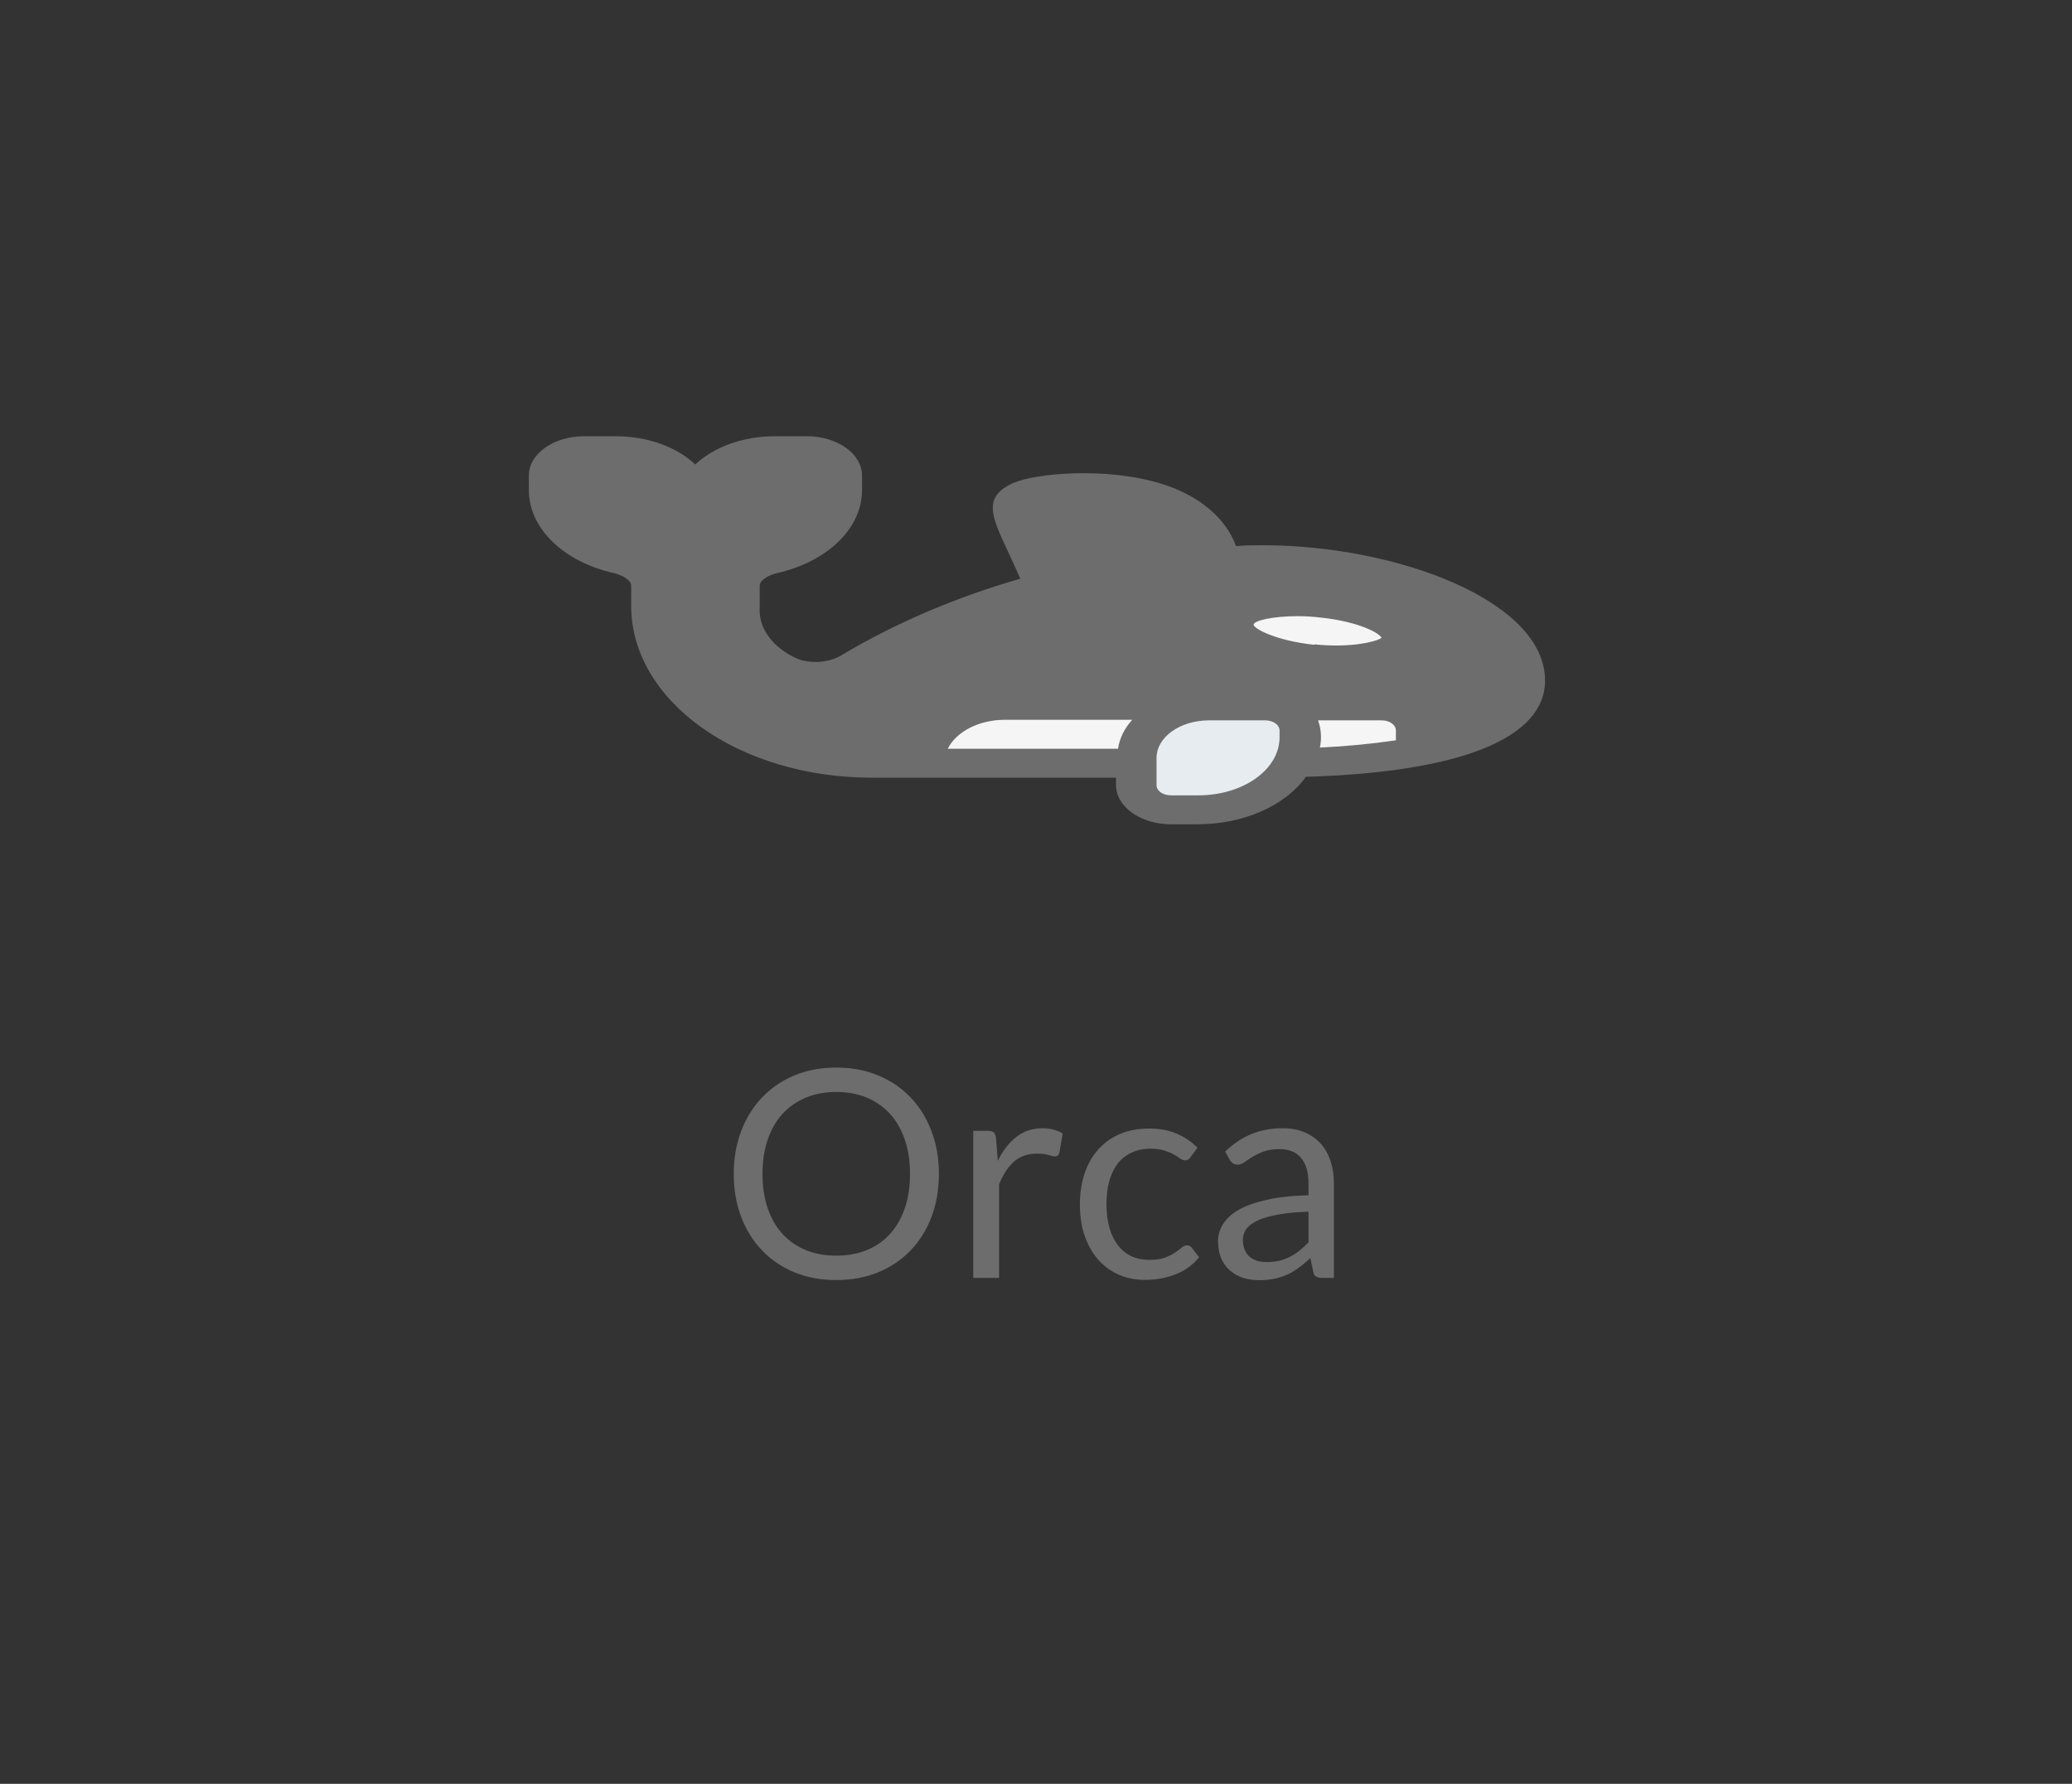 <svg xmlns="http://www.w3.org/2000/svg" width="108" height="93" viewBox="0 0 108 93" fill="none"><rect x="0" y="0" width="108" height="93" fill="#333333" stroke="none"/><path d="M54.462 30.561C52.983 27.075 52.17 26.328 53.406 25.793C54.642 25.257 62.375 24.593 63.59 29.037C64.065 30.328 63.653 30.69 63.653 30.69L54.462 30.561Z" fill="#6D6D6D"></path><path d="M73.752 39.201C76.922 38.62 79.478 37.519 79.478 35.489C79.478 31.897 72.495 29.165 65.819 29.165C58.082 29.136 50.586 31.088 44.69 34.666C41.87 36.319 38.595 34.266 38.595 31.648V30.539C38.637 30.223 38.814 29.923 39.101 29.68C39.388 29.438 39.771 29.263 40.2 29.18C41.274 28.938 42.211 28.456 42.874 27.805C43.538 27.155 43.893 26.37 43.887 25.566V24.811C43.889 24.642 43.843 24.473 43.753 24.316C43.663 24.159 43.529 24.017 43.361 23.897C43.193 23.777 42.994 23.682 42.774 23.617C42.554 23.553 42.319 23.52 42.081 23.521H40.391C39.846 23.52 39.307 23.596 38.804 23.744C38.301 23.892 37.844 24.11 37.459 24.385C37.075 24.66 36.77 24.986 36.562 25.346C36.354 25.705 36.248 26.09 36.249 26.479C36.251 26.091 36.145 25.706 35.938 25.348C35.731 24.989 35.427 24.663 35.043 24.388C34.66 24.113 34.204 23.895 33.702 23.746C33.2 23.598 32.662 23.521 32.119 23.521H30.429C30.191 23.52 29.955 23.553 29.736 23.617C29.516 23.682 29.316 23.777 29.148 23.897C28.98 24.017 28.847 24.159 28.757 24.316C28.666 24.473 28.621 24.642 28.622 24.811V25.566C28.617 26.37 28.972 27.155 29.635 27.805C30.298 28.456 31.235 28.938 32.309 29.18C32.75 29.255 33.148 29.426 33.447 29.67C33.746 29.913 33.931 30.217 33.978 30.539V31.663C33.986 33.815 35.187 35.876 37.317 37.398C39.447 38.919 42.333 39.776 45.345 39.782H48.102L73.752 39.201Z" fill="#6D6D6D"></path><path d="M40.39 23.476C40.221 23.468 40.052 23.468 39.883 23.476C40.306 23.53 40.687 23.689 40.96 23.925C41.233 24.162 41.38 24.46 41.373 24.766V25.521C41.391 26.334 41.041 27.13 40.375 27.789C39.708 28.449 38.762 28.937 37.675 29.18C37.234 29.259 36.837 29.435 36.542 29.683C36.246 29.93 36.066 30.237 36.027 30.561V31.686C36.027 34.017 38.658 35.904 41.236 35.074C40.39 34.743 39.691 34.252 39.215 33.653C38.739 33.055 38.506 32.373 38.542 31.686V30.539C38.588 30.218 38.772 29.915 39.069 29.672C39.366 29.428 39.761 29.257 40.2 29.18C41.274 28.938 42.211 28.456 42.874 27.805C43.538 27.155 43.892 26.371 43.887 25.566V24.811C43.889 24.642 43.843 24.474 43.752 24.317C43.662 24.16 43.529 24.017 43.361 23.897C43.193 23.777 42.993 23.682 42.774 23.617C42.554 23.553 42.318 23.52 42.081 23.521L40.39 23.476ZM73.752 39.201C76.921 38.62 79.478 37.519 79.478 35.489C79.478 31.897 72.495 29.165 65.818 29.165C65.364 29.165 64.836 29.165 64.287 29.165C70.625 29.414 76.964 32.048 76.964 35.459C76.964 37.489 74.386 38.59 71.238 39.171L68.248 39.745C70.109 39.745 71.961 39.562 73.752 39.201Z" fill="#6D6D6D"></path><path d="M73.002 33.331C72.833 34.138 70.752 34.591 68.354 34.342C65.956 34.093 64.128 33.233 64.308 32.425C64.487 31.618 66.547 31.165 68.945 31.445C71.344 31.724 73.161 32.524 73.002 33.331Z" fill="#F5F5F5"></path><path d="M52.297 36.802C51.185 36.802 50.118 37.114 49.327 37.672C48.536 38.23 48.085 38.988 48.071 39.782H67.403C69.539 39.755 71.664 39.563 73.742 39.209V38.092C73.743 37.922 73.698 37.754 73.607 37.597C73.517 37.44 73.384 37.297 73.216 37.178C73.048 37.057 72.848 36.962 72.628 36.898C72.409 36.834 72.173 36.801 71.935 36.802H52.297Z" fill="#F5F5F5"></path><path d="M63.009 36.802H65.956C66.195 36.799 66.433 36.83 66.656 36.894C66.878 36.957 67.08 37.052 67.25 37.172C67.421 37.292 67.555 37.436 67.647 37.594C67.739 37.752 67.785 37.921 67.784 38.092V38.424C67.784 39.425 67.227 40.385 66.237 41.092C65.246 41.8 63.902 42.197 62.502 42.197H61.023C60.786 42.197 60.551 42.164 60.333 42.099C60.114 42.034 59.916 41.939 59.749 41.819C59.582 41.699 59.45 41.557 59.36 41.4C59.271 41.244 59.225 41.076 59.227 40.907V39.511C59.225 39.156 59.322 38.803 59.511 38.475C59.701 38.146 59.979 37.847 60.331 37.596C60.682 37.344 61.099 37.145 61.559 37.008C62.018 36.872 62.511 36.802 63.009 36.802Z" fill="#E7ECF0"></path><path d="M65.819 28.426C65.354 28.426 64.889 28.426 64.424 28.471C64.172 27.757 63.694 27.094 63.028 26.533C62.361 25.972 61.523 25.527 60.579 25.234C57.621 24.306 53.923 24.698 52.856 25.166C51.198 25.883 51.673 26.894 52.529 28.735C52.719 29.135 52.941 29.625 53.184 30.169C49.844 31.132 46.733 32.458 43.961 34.1C43.654 34.307 43.268 34.443 42.852 34.491C42.436 34.54 42.009 34.498 41.626 34.372C40.978 34.096 40.447 33.7 40.09 33.225C39.733 32.751 39.563 32.216 39.598 31.678V30.538C39.598 30.244 40.063 29.98 40.517 29.875C41.803 29.582 42.924 29.005 43.718 28.226C44.513 27.447 44.938 26.507 44.933 25.543V24.789C44.93 24.247 44.628 23.728 44.091 23.345C43.555 22.962 42.829 22.746 42.07 22.744H40.38C39.578 22.744 38.786 22.878 38.068 23.133C37.35 23.388 36.724 23.759 36.239 24.215C35.756 23.759 35.132 23.388 34.415 23.133C33.699 22.878 32.909 22.744 32.108 22.744H30.428C29.67 22.746 28.943 22.962 28.407 23.345C27.871 23.728 27.568 24.247 27.566 24.789V25.543C27.56 26.507 27.986 27.447 28.78 28.226C29.574 29.005 30.696 29.582 31.981 29.875C32.436 29.98 32.9 30.244 32.9 30.546V31.67C32.925 34.021 34.245 36.27 36.574 37.931C38.903 39.592 42.054 40.531 45.345 40.544H58.17V40.929C58.17 41.47 58.47 41.989 59.005 42.373C59.539 42.756 60.265 42.972 61.022 42.974H62.438C63.605 42.972 64.747 42.739 65.741 42.303C66.734 41.866 67.54 41.242 68.069 40.499C76.108 40.265 80.534 38.492 80.534 35.481C80.534 31.316 72.78 28.426 65.819 28.426ZM54.536 28.26C54.221 27.695 53.987 27.108 53.839 26.509C53.868 26.486 53.904 26.468 53.944 26.456C55.846 26.028 57.897 26.087 59.744 26.622C60.331 26.804 60.858 27.071 61.293 27.406C61.727 27.741 62.06 28.137 62.269 28.569C59.854 28.738 57.472 29.1 55.17 29.648C54.937 29.112 54.715 28.629 54.536 28.245V28.26ZM58.276 39.035H49.402C49.617 38.6 50.014 38.222 50.539 37.952C51.064 37.682 51.692 37.533 52.339 37.526H59.015C58.606 37.981 58.353 38.498 58.276 39.035ZM62.501 41.465H61.022C60.924 41.465 60.827 41.451 60.737 41.424C60.647 41.397 60.565 41.357 60.496 41.308C60.427 41.258 60.373 41.199 60.336 41.134C60.3 41.069 60.281 40.999 60.283 40.929V39.511C60.283 38.993 60.57 38.498 61.081 38.131C61.591 37.765 62.285 37.558 63.008 37.556H65.956C66.054 37.556 66.151 37.57 66.241 37.597C66.332 37.624 66.414 37.664 66.483 37.714C66.551 37.763 66.606 37.822 66.642 37.888C66.679 37.953 66.697 38.022 66.695 38.092V38.424C66.7 38.824 66.592 39.221 66.38 39.591C66.167 39.962 65.854 40.298 65.458 40.581C65.062 40.864 64.591 41.088 64.072 41.24C63.554 41.391 62.998 41.468 62.438 41.465H62.501ZM68.766 37.556H72.009C72.108 37.555 72.206 37.568 72.298 37.595C72.389 37.621 72.473 37.661 72.543 37.711C72.613 37.761 72.668 37.82 72.705 37.886C72.742 37.951 72.761 38.021 72.759 38.092V38.597C71.452 38.787 70.129 38.913 68.798 38.975C68.898 38.502 68.866 38.02 68.703 37.556H68.766ZM74.872 38.175V38.092C74.869 37.55 74.567 37.031 74.03 36.648C73.494 36.265 72.767 36.049 72.009 36.047H52.296C51.084 36.052 49.911 36.355 48.974 36.904C48.038 37.454 47.394 38.217 47.151 39.065H45.345C42.608 39.05 39.991 38.263 38.06 36.877C36.13 35.492 35.043 33.618 35.034 31.663V30.531C35.007 30.042 34.758 29.573 34.326 29.193C33.894 28.814 33.301 28.544 32.636 28.426C31.774 28.232 31.022 27.846 30.489 27.325C29.957 26.803 29.673 26.174 29.678 25.528V24.773C29.677 24.703 29.695 24.633 29.733 24.567C29.77 24.502 29.825 24.442 29.895 24.392C29.965 24.342 30.048 24.303 30.14 24.276C30.231 24.25 30.329 24.237 30.428 24.238H32.119C32.523 24.238 32.924 24.295 33.297 24.406C33.671 24.516 34.011 24.679 34.296 24.884C34.582 25.088 34.808 25.331 34.962 25.599C35.116 25.866 35.194 26.152 35.193 26.441C35.193 26.641 35.304 26.833 35.502 26.975C35.7 27.116 35.969 27.196 36.249 27.196C36.529 27.196 36.798 27.116 36.996 26.975C37.194 26.833 37.306 26.641 37.306 26.441C37.306 26.152 37.386 25.865 37.541 25.598C37.696 25.331 37.923 25.088 38.209 24.883C38.496 24.678 38.836 24.516 39.21 24.405C39.584 24.295 39.985 24.238 40.39 24.238H42.081C42.18 24.237 42.278 24.25 42.369 24.276C42.461 24.303 42.544 24.342 42.614 24.392C42.684 24.442 42.739 24.502 42.777 24.567C42.814 24.633 42.832 24.703 42.831 24.773V25.528C42.836 26.174 42.552 26.803 42.02 27.325C41.487 27.846 40.735 28.232 39.873 28.426C39.214 28.547 38.627 28.816 38.199 29.194C37.771 29.572 37.524 30.038 37.496 30.523V31.648C37.458 32.472 37.741 33.289 38.313 34.005C38.886 34.722 39.725 35.311 40.739 35.708C41.484 35.951 42.313 36.034 43.123 35.947C43.933 35.859 44.691 35.606 45.303 35.217C51.047 31.772 58.319 29.9 65.819 29.935C71.766 29.935 78.422 32.319 78.422 35.504C78.422 36.832 76.826 37.662 74.809 38.175H74.872Z" fill="#6D6D6D"></path><path d="M69.104 30.689C65.935 30.365 63.516 31.059 63.262 32.342C63.219 32.731 63.342 33.121 63.613 33.46C63.884 33.799 64.292 34.072 64.784 34.243C65.825 34.703 66.992 34.999 68.206 35.111C68.686 35.158 69.169 35.184 69.654 35.187C70.389 35.19 71.122 35.119 71.83 34.975C73.562 34.598 73.943 33.858 74.048 33.466C74.302 32.153 72.231 30.991 69.104 30.689ZM68.513 33.617C66.505 33.406 65.343 32.772 65.343 32.568C65.343 32.364 66.305 32.123 67.668 32.123C68.061 32.125 68.453 32.151 68.84 32.198C70.816 32.402 71.936 33.021 72.009 33.255C71.798 33.428 70.478 33.798 68.513 33.594V33.617Z" fill="#6D6D6D"></path><path d="M48.938 61.204C48.938 62.016 48.81 62.763 48.553 63.444C48.295 64.12 47.932 64.703 47.463 65.192C46.994 65.681 46.429 66.062 45.768 66.335C45.112 66.602 44.386 66.736 43.589 66.736C42.791 66.736 42.065 66.602 41.409 66.335C40.753 66.062 40.191 65.681 39.722 65.192C39.253 64.703 38.889 64.12 38.632 63.444C38.375 62.763 38.246 62.016 38.246 61.204C38.246 60.392 38.375 59.648 38.632 58.972C38.889 58.291 39.253 57.706 39.722 57.216C40.191 56.722 40.753 56.339 41.409 56.066C42.065 55.794 42.791 55.657 43.589 55.657C44.386 55.657 45.112 55.794 45.768 56.066C46.429 56.339 46.994 56.722 47.463 57.216C47.932 57.706 48.295 58.291 48.553 58.972C48.81 59.648 48.938 60.392 48.938 61.204ZM47.433 61.204C47.433 60.538 47.342 59.94 47.16 59.411C46.978 58.881 46.721 58.435 46.388 58.071C46.055 57.703 45.652 57.421 45.178 57.224C44.703 57.027 44.174 56.929 43.589 56.929C43.008 56.929 42.481 57.027 42.007 57.224C41.533 57.421 41.127 57.703 40.789 58.071C40.456 58.435 40.199 58.881 40.017 59.411C39.835 59.94 39.745 60.538 39.745 61.204C39.745 61.87 39.835 62.468 40.017 62.998C40.199 63.522 40.456 63.969 40.789 64.337C41.127 64.7 41.533 64.98 42.007 65.177C42.481 65.368 43.008 65.464 43.589 65.464C44.174 65.464 44.703 65.368 45.178 65.177C45.652 64.98 46.055 64.7 46.388 64.337C46.721 63.969 46.978 63.522 47.16 62.998C47.342 62.468 47.433 61.87 47.433 61.204ZM50.73 66.622V58.957H51.501C51.648 58.957 51.748 58.984 51.804 59.04C51.859 59.095 51.897 59.191 51.917 59.328L52.008 60.523C52.271 59.988 52.593 59.572 52.977 59.275C53.365 58.972 53.819 58.821 54.339 58.821C54.551 58.821 54.742 58.846 54.914 58.896C55.086 58.942 55.245 59.007 55.391 59.093L55.217 60.099C55.181 60.225 55.103 60.288 54.982 60.288C54.911 60.288 54.803 60.266 54.657 60.22C54.511 60.17 54.306 60.145 54.044 60.145C53.575 60.145 53.181 60.281 52.863 60.553C52.551 60.826 52.288 61.222 52.076 61.741V66.622H50.73ZM62.062 60.319C62.022 60.374 61.981 60.417 61.941 60.447C61.901 60.478 61.843 60.493 61.767 60.493C61.691 60.493 61.608 60.462 61.517 60.402C61.432 60.336 61.321 60.266 61.184 60.19C61.048 60.114 60.882 60.046 60.685 59.986C60.493 59.92 60.256 59.887 59.974 59.887C59.6 59.887 59.27 59.956 58.982 60.092C58.695 60.223 58.453 60.415 58.256 60.667C58.064 60.919 57.918 61.224 57.817 61.582C57.721 61.941 57.673 62.342 57.673 62.786C57.673 63.25 57.726 63.663 57.832 64.027C57.938 64.385 58.087 64.687 58.279 64.935C58.47 65.177 58.702 65.363 58.975 65.495C59.252 65.621 59.562 65.684 59.906 65.684C60.233 65.684 60.503 65.646 60.715 65.57C60.927 65.49 61.104 65.401 61.245 65.305C61.386 65.21 61.502 65.124 61.593 65.048C61.684 64.967 61.775 64.927 61.865 64.927C61.981 64.927 62.067 64.97 62.123 65.056L62.501 65.548C62.168 65.956 61.752 66.256 61.252 66.448C60.753 66.635 60.226 66.728 59.671 66.728C59.192 66.728 58.745 66.64 58.332 66.463C57.923 66.287 57.567 66.032 57.265 65.699C56.962 65.361 56.722 64.947 56.546 64.458C56.374 63.969 56.288 63.411 56.288 62.786C56.288 62.216 56.367 61.688 56.523 61.204C56.684 60.72 56.917 60.304 57.219 59.956C57.527 59.602 57.905 59.328 58.354 59.131C58.803 58.934 59.318 58.836 59.898 58.836C60.433 58.836 60.907 58.924 61.321 59.1C61.734 59.272 62.1 59.517 62.418 59.834L62.062 60.319ZM69.528 66.622H68.93C68.799 66.622 68.693 66.602 68.612 66.561C68.531 66.521 68.478 66.435 68.453 66.304L68.302 65.593C68.1 65.775 67.903 65.939 67.712 66.085C67.52 66.226 67.318 66.347 67.106 66.448C66.894 66.544 66.667 66.617 66.425 66.668C66.188 66.718 65.923 66.743 65.631 66.743C65.333 66.743 65.053 66.703 64.791 66.622C64.534 66.536 64.309 66.41 64.117 66.244C63.926 66.077 63.772 65.868 63.656 65.616C63.545 65.358 63.489 65.056 63.489 64.708C63.489 64.405 63.572 64.115 63.739 63.837C63.905 63.555 64.173 63.305 64.541 63.088C64.914 62.871 65.401 62.695 66.001 62.559C66.602 62.417 67.336 62.337 68.204 62.316V61.719C68.204 61.123 68.075 60.674 67.818 60.372C67.565 60.064 67.189 59.91 66.69 59.91C66.362 59.91 66.085 59.953 65.858 60.039C65.636 60.12 65.442 60.213 65.275 60.319C65.114 60.42 64.972 60.513 64.851 60.599C64.735 60.679 64.619 60.72 64.503 60.72C64.412 60.72 64.332 60.697 64.261 60.652C64.195 60.601 64.142 60.541 64.102 60.47L63.86 60.039C64.284 59.63 64.74 59.325 65.23 59.123C65.719 58.921 66.261 58.821 66.857 58.821C67.285 58.821 67.666 58.891 67.999 59.032C68.332 59.174 68.612 59.37 68.839 59.623C69.066 59.875 69.238 60.18 69.354 60.538C69.47 60.896 69.528 61.29 69.528 61.719V66.622ZM66.032 65.797C66.269 65.797 66.486 65.775 66.683 65.729C66.879 65.679 67.063 65.611 67.235 65.525C67.412 65.434 67.578 65.326 67.734 65.2C67.896 65.073 68.052 64.93 68.204 64.768V63.172C67.583 63.192 67.056 63.242 66.622 63.323C66.188 63.398 65.835 63.499 65.563 63.626C65.29 63.752 65.091 63.901 64.965 64.072C64.844 64.243 64.783 64.435 64.783 64.647C64.783 64.849 64.816 65.023 64.882 65.169C64.947 65.316 65.035 65.437 65.146 65.532C65.257 65.623 65.389 65.691 65.54 65.737C65.691 65.777 65.855 65.797 66.032 65.797Z" fill="#6D6D6D"></path></svg>